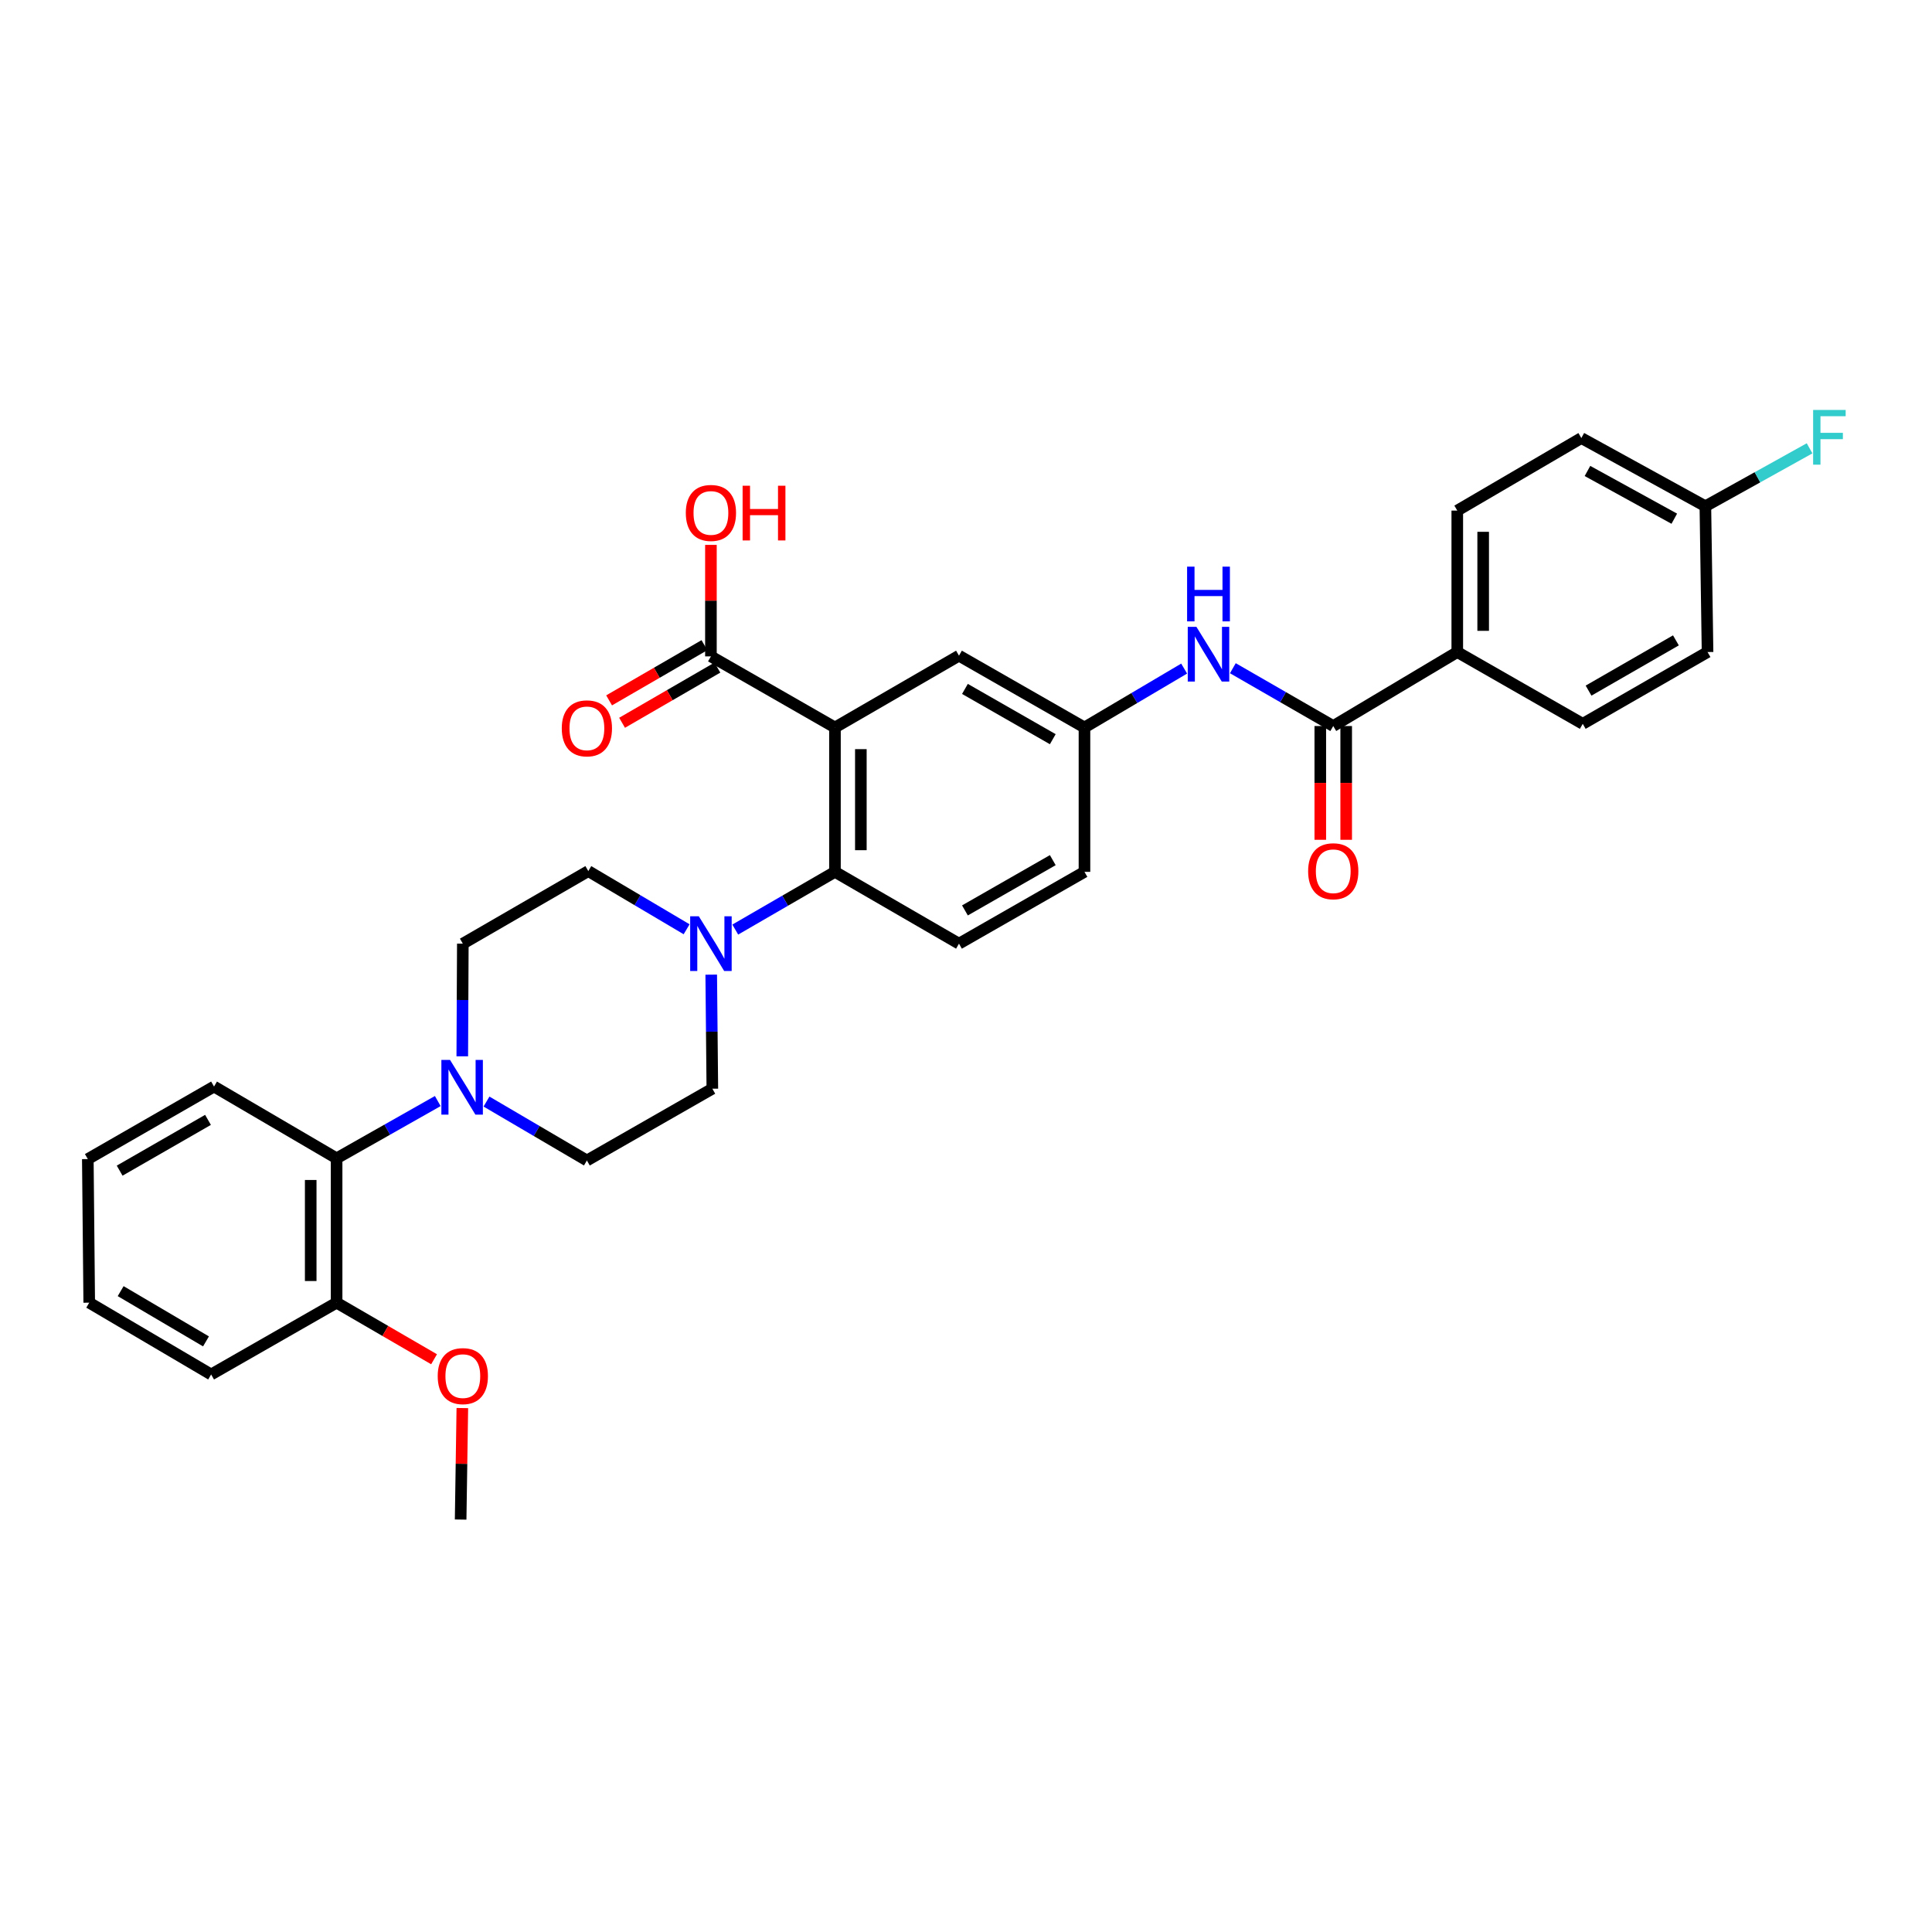 <?xml version='1.0' encoding='iso-8859-1'?>
<svg version='1.1' baseProfile='full'
              xmlns='http://www.w3.org/2000/svg'
                      xmlns:rdkit='http://www.rdkit.org/xml'
                      xmlns:xlink='http://www.w3.org/1999/xlink'
                  xml:space='preserve'
width='1000px' height='1000px' viewBox='0 0 1000 1000'>
<!-- END OF HEADER -->
<rect style='opacity:1.0;fill:#FFFFFF;stroke:none' width='1000' height='1000' x='0' y='0'> </rect>
<path class='bond-0' d='M 432.174,376.547 L 432.174,451.268' style='fill:none;fill-rule:evenodd;stroke:#000000;stroke-width:6px;stroke-linecap:butt;stroke-linejoin:miter;stroke-opacity:1' />
<path class='bond-0' d='M 445.577,387.755 L 445.577,440.06' style='fill:none;fill-rule:evenodd;stroke:#000000;stroke-width:6px;stroke-linecap:butt;stroke-linejoin:miter;stroke-opacity:1' />
<path class='bond-4' d='M 432.174,376.547 L 367.974,339.741' style='fill:none;fill-rule:evenodd;stroke:#000000;stroke-width:6px;stroke-linecap:butt;stroke-linejoin:miter;stroke-opacity:1' />
<path class='bond-7' d='M 432.174,376.547 L 496.367,339.376' style='fill:none;fill-rule:evenodd;stroke:#000000;stroke-width:6px;stroke-linecap:butt;stroke-linejoin:miter;stroke-opacity:1' />
<path class='bond-1' d='M 432.174,451.268 L 406.371,466.207' style='fill:none;fill-rule:evenodd;stroke:#000000;stroke-width:6px;stroke-linecap:butt;stroke-linejoin:miter;stroke-opacity:1' />
<path class='bond-1' d='M 406.371,466.207 L 380.569,481.147' style='fill:none;fill-rule:evenodd;stroke:#0000FF;stroke-width:6px;stroke-linecap:butt;stroke-linejoin:miter;stroke-opacity:1' />
<path class='bond-8' d='M 432.174,451.268 L 496.367,488.439' style='fill:none;fill-rule:evenodd;stroke:#000000;stroke-width:6px;stroke-linecap:butt;stroke-linejoin:miter;stroke-opacity:1' />
<path class='bond-11' d='M 368.13,504.476 L 368.417,533.993' style='fill:none;fill-rule:evenodd;stroke:#0000FF;stroke-width:6px;stroke-linecap:butt;stroke-linejoin:miter;stroke-opacity:1' />
<path class='bond-11' d='M 368.417,533.993 L 368.704,563.51' style='fill:none;fill-rule:evenodd;stroke:#000000;stroke-width:6px;stroke-linecap:butt;stroke-linejoin:miter;stroke-opacity:1' />
<path class='bond-12' d='M 355.39,480.991 L 329.947,465.932' style='fill:none;fill-rule:evenodd;stroke:#0000FF;stroke-width:6px;stroke-linecap:butt;stroke-linejoin:miter;stroke-opacity:1' />
<path class='bond-12' d='M 329.947,465.932 L 304.504,450.873' style='fill:none;fill-rule:evenodd;stroke:#000000;stroke-width:6px;stroke-linecap:butt;stroke-linejoin:miter;stroke-opacity:1' />
<path class='bond-2' d='M 239.273,546.747 L 239.416,517.593' style='fill:none;fill-rule:evenodd;stroke:#0000FF;stroke-width:6px;stroke-linecap:butt;stroke-linejoin:miter;stroke-opacity:1' />
<path class='bond-2' d='M 239.416,517.593 L 239.559,488.439' style='fill:none;fill-rule:evenodd;stroke:#000000;stroke-width:6px;stroke-linecap:butt;stroke-linejoin:miter;stroke-opacity:1' />
<path class='bond-6' d='M 226.588,569.903 L 200.407,584.726' style='fill:none;fill-rule:evenodd;stroke:#0000FF;stroke-width:6px;stroke-linecap:butt;stroke-linejoin:miter;stroke-opacity:1' />
<path class='bond-6' d='M 200.407,584.726 L 174.227,599.549' style='fill:none;fill-rule:evenodd;stroke:#000000;stroke-width:6px;stroke-linecap:butt;stroke-linejoin:miter;stroke-opacity:1' />
<path class='bond-33' d='M 251.806,570.167 L 277.79,585.417' style='fill:none;fill-rule:evenodd;stroke:#0000FF;stroke-width:6px;stroke-linecap:butt;stroke-linejoin:miter;stroke-opacity:1' />
<path class='bond-33' d='M 277.79,585.417 L 303.774,600.666' style='fill:none;fill-rule:evenodd;stroke:#000000;stroke-width:6px;stroke-linecap:butt;stroke-linejoin:miter;stroke-opacity:1' />
<path class='bond-3' d='M 690.084,375.795 L 664.103,360.831' style='fill:none;fill-rule:evenodd;stroke:#000000;stroke-width:6px;stroke-linecap:butt;stroke-linejoin:miter;stroke-opacity:1' />
<path class='bond-3' d='M 664.103,360.831 L 638.121,345.867' style='fill:none;fill-rule:evenodd;stroke:#0000FF;stroke-width:6px;stroke-linecap:butt;stroke-linejoin:miter;stroke-opacity:1' />
<path class='bond-9' d='M 690.084,375.795 L 754.284,337.499' style='fill:none;fill-rule:evenodd;stroke:#000000;stroke-width:6px;stroke-linecap:butt;stroke-linejoin:miter;stroke-opacity:1' />
<path class='bond-15' d='M 683.382,375.795 L 683.382,405.235' style='fill:none;fill-rule:evenodd;stroke:#000000;stroke-width:6px;stroke-linecap:butt;stroke-linejoin:miter;stroke-opacity:1' />
<path class='bond-15' d='M 683.382,405.235 L 683.382,434.676' style='fill:none;fill-rule:evenodd;stroke:#FF0000;stroke-width:6px;stroke-linecap:butt;stroke-linejoin:miter;stroke-opacity:1' />
<path class='bond-15' d='M 696.785,375.795 L 696.785,405.235' style='fill:none;fill-rule:evenodd;stroke:#000000;stroke-width:6px;stroke-linecap:butt;stroke-linejoin:miter;stroke-opacity:1' />
<path class='bond-15' d='M 696.785,405.235 L 696.785,434.676' style='fill:none;fill-rule:evenodd;stroke:#FF0000;stroke-width:6px;stroke-linecap:butt;stroke-linejoin:miter;stroke-opacity:1' />
<path class='bond-16' d='M 364.616,333.941 L 339.943,348.226' style='fill:none;fill-rule:evenodd;stroke:#000000;stroke-width:6px;stroke-linecap:butt;stroke-linejoin:miter;stroke-opacity:1' />
<path class='bond-16' d='M 339.943,348.226 L 315.271,362.511' style='fill:none;fill-rule:evenodd;stroke:#FF0000;stroke-width:6px;stroke-linecap:butt;stroke-linejoin:miter;stroke-opacity:1' />
<path class='bond-16' d='M 371.332,345.54 L 346.659,359.825' style='fill:none;fill-rule:evenodd;stroke:#000000;stroke-width:6px;stroke-linecap:butt;stroke-linejoin:miter;stroke-opacity:1' />
<path class='bond-16' d='M 346.659,359.825 L 321.986,374.11' style='fill:none;fill-rule:evenodd;stroke:#FF0000;stroke-width:6px;stroke-linecap:butt;stroke-linejoin:miter;stroke-opacity:1' />
<path class='bond-21' d='M 367.974,339.741 L 367.974,310.886' style='fill:none;fill-rule:evenodd;stroke:#000000;stroke-width:6px;stroke-linecap:butt;stroke-linejoin:miter;stroke-opacity:1' />
<path class='bond-21' d='M 367.974,310.886 L 367.974,282.032' style='fill:none;fill-rule:evenodd;stroke:#FF0000;stroke-width:6px;stroke-linecap:butt;stroke-linejoin:miter;stroke-opacity:1' />
<path class='bond-5' d='M 612.914,346.057 L 587.117,361.302' style='fill:none;fill-rule:evenodd;stroke:#0000FF;stroke-width:6px;stroke-linecap:butt;stroke-linejoin:miter;stroke-opacity:1' />
<path class='bond-5' d='M 587.117,361.302 L 561.319,376.547' style='fill:none;fill-rule:evenodd;stroke:#000000;stroke-width:6px;stroke-linecap:butt;stroke-linejoin:miter;stroke-opacity:1' />
<path class='bond-17' d='M 174.227,599.549 L 174.227,674.263' style='fill:none;fill-rule:evenodd;stroke:#000000;stroke-width:6px;stroke-linecap:butt;stroke-linejoin:miter;stroke-opacity:1' />
<path class='bond-17' d='M 160.824,610.756 L 160.824,663.056' style='fill:none;fill-rule:evenodd;stroke:#000000;stroke-width:6px;stroke-linecap:butt;stroke-linejoin:miter;stroke-opacity:1' />
<path class='bond-27' d='M 174.227,599.549 L 110.779,562.393' style='fill:none;fill-rule:evenodd;stroke:#000000;stroke-width:6px;stroke-linecap:butt;stroke-linejoin:miter;stroke-opacity:1' />
<path class='bond-10' d='M 496.367,339.376 L 561.319,376.547' style='fill:none;fill-rule:evenodd;stroke:#000000;stroke-width:6px;stroke-linecap:butt;stroke-linejoin:miter;stroke-opacity:1' />
<path class='bond-10' d='M 499.452,356.584 L 544.919,382.604' style='fill:none;fill-rule:evenodd;stroke:#000000;stroke-width:6px;stroke-linecap:butt;stroke-linejoin:miter;stroke-opacity:1' />
<path class='bond-32' d='M 496.367,488.439 L 561.319,451.268' style='fill:none;fill-rule:evenodd;stroke:#000000;stroke-width:6px;stroke-linecap:butt;stroke-linejoin:miter;stroke-opacity:1' />
<path class='bond-32' d='M 499.452,471.23 L 544.919,445.211' style='fill:none;fill-rule:evenodd;stroke:#000000;stroke-width:6px;stroke-linecap:butt;stroke-linejoin:miter;stroke-opacity:1' />
<path class='bond-18' d='M 754.284,337.499 L 754.284,264.282' style='fill:none;fill-rule:evenodd;stroke:#000000;stroke-width:6px;stroke-linecap:butt;stroke-linejoin:miter;stroke-opacity:1' />
<path class='bond-18' d='M 767.687,326.517 L 767.687,275.265' style='fill:none;fill-rule:evenodd;stroke:#000000;stroke-width:6px;stroke-linecap:butt;stroke-linejoin:miter;stroke-opacity:1' />
<path class='bond-19' d='M 754.284,337.499 L 819.228,374.655' style='fill:none;fill-rule:evenodd;stroke:#000000;stroke-width:6px;stroke-linecap:butt;stroke-linejoin:miter;stroke-opacity:1' />
<path class='bond-20' d='M 561.319,376.547 L 561.319,451.268' style='fill:none;fill-rule:evenodd;stroke:#000000;stroke-width:6px;stroke-linecap:butt;stroke-linejoin:miter;stroke-opacity:1' />
<path class='bond-13' d='M 368.704,563.51 L 303.774,600.666' style='fill:none;fill-rule:evenodd;stroke:#000000;stroke-width:6px;stroke-linecap:butt;stroke-linejoin:miter;stroke-opacity:1' />
<path class='bond-14' d='M 304.504,450.873 L 239.559,488.439' style='fill:none;fill-rule:evenodd;stroke:#000000;stroke-width:6px;stroke-linecap:butt;stroke-linejoin:miter;stroke-opacity:1' />
<path class='bond-26' d='M 174.227,674.263 L 199.449,688.906' style='fill:none;fill-rule:evenodd;stroke:#000000;stroke-width:6px;stroke-linecap:butt;stroke-linejoin:miter;stroke-opacity:1' />
<path class='bond-26' d='M 199.449,688.906 L 224.67,703.549' style='fill:none;fill-rule:evenodd;stroke:#FF0000;stroke-width:6px;stroke-linecap:butt;stroke-linejoin:miter;stroke-opacity:1' />
<path class='bond-28' d='M 174.227,674.263 L 109.282,711.426' style='fill:none;fill-rule:evenodd;stroke:#000000;stroke-width:6px;stroke-linecap:butt;stroke-linejoin:miter;stroke-opacity:1' />
<path class='bond-23' d='M 754.284,264.282 L 818.499,226.731' style='fill:none;fill-rule:evenodd;stroke:#000000;stroke-width:6px;stroke-linecap:butt;stroke-linejoin:miter;stroke-opacity:1' />
<path class='bond-24' d='M 819.228,374.655 L 883.823,337.499' style='fill:none;fill-rule:evenodd;stroke:#000000;stroke-width:6px;stroke-linecap:butt;stroke-linejoin:miter;stroke-opacity:1' />
<path class='bond-24' d='M 822.235,357.464 L 867.451,331.455' style='fill:none;fill-rule:evenodd;stroke:#000000;stroke-width:6px;stroke-linecap:butt;stroke-linejoin:miter;stroke-opacity:1' />
<path class='bond-22' d='M 882.699,262.033 L 883.823,337.499' style='fill:none;fill-rule:evenodd;stroke:#000000;stroke-width:6px;stroke-linecap:butt;stroke-linejoin:miter;stroke-opacity:1' />
<path class='bond-25' d='M 882.699,262.033 L 909.667,247.043' style='fill:none;fill-rule:evenodd;stroke:#000000;stroke-width:6px;stroke-linecap:butt;stroke-linejoin:miter;stroke-opacity:1' />
<path class='bond-25' d='M 909.667,247.043 L 936.635,232.053' style='fill:none;fill-rule:evenodd;stroke:#33CCCC;stroke-width:6px;stroke-linecap:butt;stroke-linejoin:miter;stroke-opacity:1' />
<path class='bond-34' d='M 882.699,262.033 L 818.499,226.731' style='fill:none;fill-rule:evenodd;stroke:#000000;stroke-width:6px;stroke-linecap:butt;stroke-linejoin:miter;stroke-opacity:1' />
<path class='bond-34' d='M 866.611,268.483 L 821.671,243.771' style='fill:none;fill-rule:evenodd;stroke:#000000;stroke-width:6px;stroke-linecap:butt;stroke-linejoin:miter;stroke-opacity:1' />
<path class='bond-29' d='M 239.306,728.812 L 238.866,757.666' style='fill:none;fill-rule:evenodd;stroke:#FF0000;stroke-width:6px;stroke-linecap:butt;stroke-linejoin:miter;stroke-opacity:1' />
<path class='bond-29' d='M 238.866,757.666 L 238.427,786.52' style='fill:none;fill-rule:evenodd;stroke:#000000;stroke-width:6px;stroke-linecap:butt;stroke-linejoin:miter;stroke-opacity:1' />
<path class='bond-30' d='M 110.779,562.393 L 45.455,599.936' style='fill:none;fill-rule:evenodd;stroke:#000000;stroke-width:6px;stroke-linecap:butt;stroke-linejoin:miter;stroke-opacity:1' />
<path class='bond-30' d='M 107.659,579.645 L 61.932,605.925' style='fill:none;fill-rule:evenodd;stroke:#000000;stroke-width:6px;stroke-linecap:butt;stroke-linejoin:miter;stroke-opacity:1' />
<path class='bond-35' d='M 109.282,711.426 L 46.184,674.263' style='fill:none;fill-rule:evenodd;stroke:#000000;stroke-width:6px;stroke-linecap:butt;stroke-linejoin:miter;stroke-opacity:1' />
<path class='bond-35' d='M 106.62,694.303 L 62.451,668.289' style='fill:none;fill-rule:evenodd;stroke:#000000;stroke-width:6px;stroke-linecap:butt;stroke-linejoin:miter;stroke-opacity:1' />
<path class='bond-31' d='M 45.455,599.936 L 46.184,674.263' style='fill:none;fill-rule:evenodd;stroke:#000000;stroke-width:6px;stroke-linecap:butt;stroke-linejoin:miter;stroke-opacity:1' />
<path  class='atom-2' d='M 361.714 474.279
L 370.994 489.279
Q 371.914 490.759, 373.394 493.439
Q 374.874 496.119, 374.954 496.279
L 374.954 474.279
L 378.714 474.279
L 378.714 502.599
L 374.834 502.599
L 364.874 486.199
Q 363.714 484.279, 362.474 482.079
Q 361.274 479.879, 360.914 479.199
L 360.914 502.599
L 357.234 502.599
L 357.234 474.279
L 361.714 474.279
' fill='#0000FF'/>
<path  class='atom-3' d='M 232.934 548.605
L 242.214 563.605
Q 243.134 565.085, 244.614 567.765
Q 246.094 570.445, 246.174 570.605
L 246.174 548.605
L 249.934 548.605
L 249.934 576.925
L 246.054 576.925
L 236.094 560.525
Q 234.934 558.605, 233.694 556.405
Q 232.494 554.205, 232.134 553.525
L 232.134 576.925
L 228.454 576.925
L 228.454 548.605
L 232.934 548.605
' fill='#0000FF'/>
<path  class='atom-6' d='M 619.259 324.449
L 628.539 339.449
Q 629.459 340.929, 630.939 343.609
Q 632.419 346.289, 632.499 346.449
L 632.499 324.449
L 636.259 324.449
L 636.259 352.769
L 632.379 352.769
L 622.419 336.369
Q 621.259 334.449, 620.019 332.249
Q 618.819 330.049, 618.459 329.369
L 618.459 352.769
L 614.779 352.769
L 614.779 324.449
L 619.259 324.449
' fill='#0000FF'/>
<path  class='atom-6' d='M 614.439 293.297
L 618.279 293.297
L 618.279 305.337
L 632.759 305.337
L 632.759 293.297
L 636.599 293.297
L 636.599 321.617
L 632.759 321.617
L 632.759 308.537
L 618.279 308.537
L 618.279 321.617
L 614.439 321.617
L 614.439 293.297
' fill='#0000FF'/>
<path  class='atom-16' d='M 677.084 450.953
Q 677.084 444.153, 680.444 440.353
Q 683.804 436.553, 690.084 436.553
Q 696.364 436.553, 699.724 440.353
Q 703.084 444.153, 703.084 450.953
Q 703.084 457.833, 699.684 461.753
Q 696.284 465.633, 690.084 465.633
Q 683.844 465.633, 680.444 461.753
Q 677.084 457.873, 677.084 450.953
M 690.084 462.433
Q 694.404 462.433, 696.724 459.553
Q 699.084 456.633, 699.084 450.953
Q 699.084 445.393, 696.724 442.593
Q 694.404 439.753, 690.084 439.753
Q 685.764 439.753, 683.404 442.553
Q 681.084 445.353, 681.084 450.953
Q 681.084 456.673, 683.404 459.553
Q 685.764 462.433, 690.084 462.433
' fill='#FF0000'/>
<path  class='atom-17' d='M 290.774 376.991
Q 290.774 370.191, 294.134 366.391
Q 297.494 362.591, 303.774 362.591
Q 310.054 362.591, 313.414 366.391
Q 316.774 370.191, 316.774 376.991
Q 316.774 383.871, 313.374 387.791
Q 309.974 391.671, 303.774 391.671
Q 297.534 391.671, 294.134 387.791
Q 290.774 383.911, 290.774 376.991
M 303.774 388.471
Q 308.094 388.471, 310.414 385.591
Q 312.774 382.671, 312.774 376.991
Q 312.774 371.431, 310.414 368.631
Q 308.094 365.791, 303.774 365.791
Q 299.454 365.791, 297.094 368.591
Q 294.774 371.391, 294.774 376.991
Q 294.774 382.711, 297.094 385.591
Q 299.454 388.471, 303.774 388.471
' fill='#FF0000'/>
<path  class='atom-22' d='M 354.974 265.494
Q 354.974 258.694, 358.334 254.894
Q 361.694 251.094, 367.974 251.094
Q 374.254 251.094, 377.614 254.894
Q 380.974 258.694, 380.974 265.494
Q 380.974 272.374, 377.574 276.294
Q 374.174 280.174, 367.974 280.174
Q 361.734 280.174, 358.334 276.294
Q 354.974 272.414, 354.974 265.494
M 367.974 276.974
Q 372.294 276.974, 374.614 274.094
Q 376.974 271.174, 376.974 265.494
Q 376.974 259.934, 374.614 257.134
Q 372.294 254.294, 367.974 254.294
Q 363.654 254.294, 361.294 257.094
Q 358.974 259.894, 358.974 265.494
Q 358.974 271.214, 361.294 274.094
Q 363.654 276.974, 367.974 276.974
' fill='#FF0000'/>
<path  class='atom-22' d='M 384.374 251.414
L 388.214 251.414
L 388.214 263.454
L 402.694 263.454
L 402.694 251.414
L 406.534 251.414
L 406.534 279.734
L 402.694 279.734
L 402.694 266.654
L 388.214 266.654
L 388.214 279.734
L 384.374 279.734
L 384.374 251.414
' fill='#FF0000'/>
<path  class='atom-26' d='M 938.471 212.192
L 955.311 212.192
L 955.311 215.432
L 942.271 215.432
L 942.271 224.032
L 953.871 224.032
L 953.871 227.312
L 942.271 227.312
L 942.271 240.512
L 938.471 240.512
L 938.471 212.192
' fill='#33CCCC'/>
<path  class='atom-27' d='M 226.559 712.273
Q 226.559 705.473, 229.919 701.673
Q 233.279 697.873, 239.559 697.873
Q 245.839 697.873, 249.199 701.673
Q 252.559 705.473, 252.559 712.273
Q 252.559 719.153, 249.159 723.073
Q 245.759 726.953, 239.559 726.953
Q 233.319 726.953, 229.919 723.073
Q 226.559 719.193, 226.559 712.273
M 239.559 723.753
Q 243.879 723.753, 246.199 720.873
Q 248.559 717.953, 248.559 712.273
Q 248.559 706.713, 246.199 703.913
Q 243.879 701.073, 239.559 701.073
Q 235.239 701.073, 232.879 703.873
Q 230.559 706.673, 230.559 712.273
Q 230.559 717.993, 232.879 720.873
Q 235.239 723.753, 239.559 723.753
' fill='#FF0000'/>
</svg>
